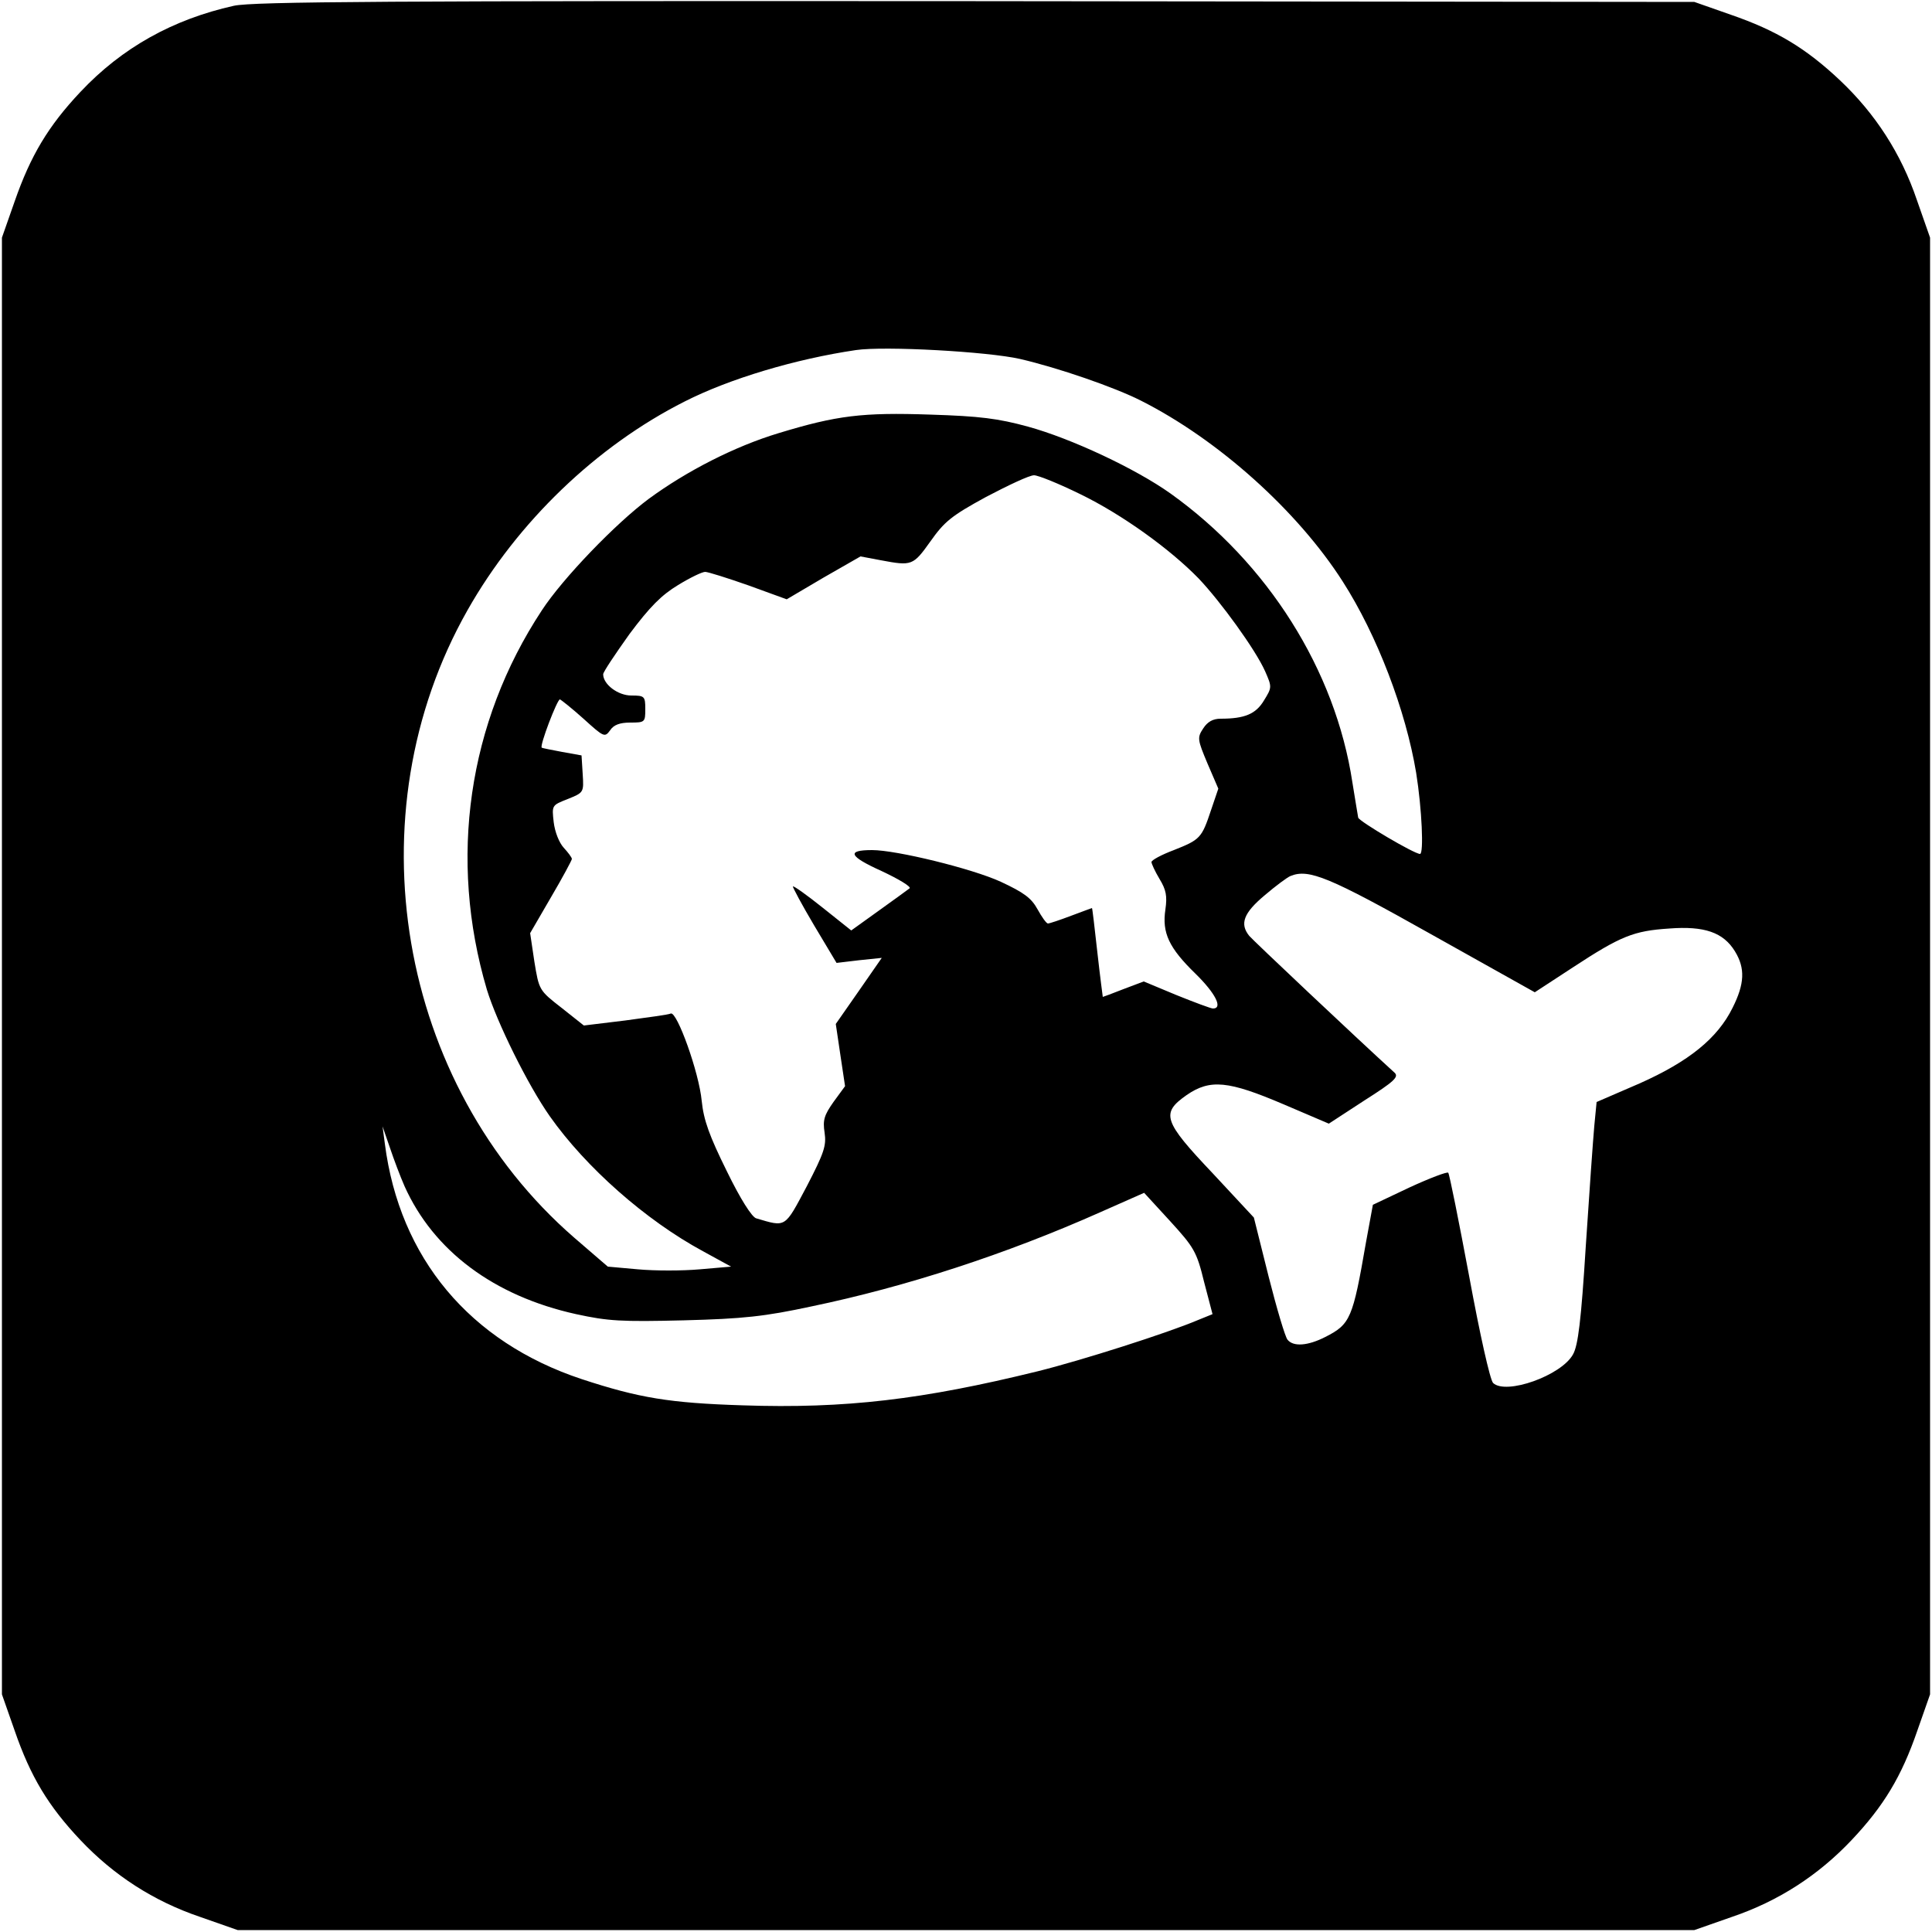 <?xml version="1.0" standalone="no"?>
<!DOCTYPE svg PUBLIC "-//W3C//DTD SVG 20010904//EN"
 "http://www.w3.org/TR/2001/REC-SVG-20010904/DTD/svg10.dtd">
<svg version="1.0" xmlns="http://www.w3.org/2000/svg"
 width="500pt" height="500pt" viewBox="0 0 500 500"
 preserveAspectRatio="xMidYMid meet">
<g transform="translate(0,500) scale(0.1,-0.1)"
fill="#000000" stroke="none">
<path d="M605 4985 c-157 -35 -289 -108 -397 -223 -83 -88 -129 -165 -170
-283 l-33 -94 0 -1885 0 -1885 33 -94 c41 -119 87 -195 170 -283 86 -91 189
-158 310 -199 l97 -34 1885 0 1885 0 97 34 c121 41 224 108 310 199 83 88 129
164 170 283 l33 94 0 1885 0 1885 -34 97 c-41 121 -108 224 -199 310 -88 83
-164 129 -283 170 l-94 33 -1860 2 c-1515 1 -1871 -1 -1920 -12z m2035 -914
c99 -23 244 -73 313 -108 200 -101 405 -285 522 -468 89 -139 163 -333 190
-495 15 -94 20 -210 10 -210 -15 0 -157 84 -160 94 -1 6 -8 47 -15 91 -44 291
-219 568 -471 748 -90 64 -256 142 -369 173 -77 21 -124 27 -252 31 -176 6
-242 -2 -393 -48 -113 -34 -238 -98 -336 -170 -85 -63 -223 -206 -277 -289
-191 -290 -242 -643 -142 -981 26 -85 106 -247 163 -328 93 -132 248 -269 396
-349 l73 -40 -81 -7 c-45 -4 -116 -4 -160 0 l-78 7 -87 75 c-457 397 -576
1095 -276 1624 129 228 334 425 562 540 116 59 287 110 443 133 74 11 342 -4
425 -23z m156 -350 c107 -52 231 -141 306 -218 57 -60 147 -184 172 -240 18
-41 18 -42 -3 -76 -21 -35 -50 -47 -112 -47 -20 0 -34 -8 -45 -25 -16 -24 -15
-29 11 -91 l28 -65 -19 -56 c-24 -72 -28 -76 -96 -103 -32 -12 -58 -26 -58
-31 0 -4 9 -24 21 -44 17 -28 20 -44 15 -79 -9 -60 9 -99 78 -166 51 -50 72
-90 45 -90 -5 0 -48 16 -95 35 l-84 35 -53 -20 c-28 -11 -52 -20 -53 -20 0 0
-7 52 -14 115 -7 63 -13 115 -14 115 0 0 -25 -9 -54 -20 -29 -11 -56 -20 -60
-20 -4 0 -16 17 -27 37 -16 29 -35 43 -95 71 -74 34 -270 82 -333 82 -67 0
-60 -16 24 -54 45 -21 78 -41 73 -45 -5 -4 -41 -30 -80 -58 l-71 -51 -74 59
c-40 32 -75 57 -77 55 -1 -2 23 -47 55 -101 l58 -97 59 7 58 6 -59 -85 -60
-86 12 -81 12 -80 -30 -41 c-24 -34 -28 -47 -23 -79 5 -34 -1 -52 -46 -139
-58 -109 -53 -106 -131 -83 -11 3 -41 50 -76 122 -45 91 -60 132 -65 182 -7
74 -64 232 -80 226 -6 -3 -59 -10 -118 -18 l-107 -13 -58 46 c-58 45 -58 46
-70 119 l-11 74 54 93 c30 51 54 96 54 99 0 4 -10 17 -21 29 -12 13 -23 41
-26 66 -5 44 -5 44 36 60 42 17 42 17 39 65 l-3 48 -50 9 c-27 5 -52 10 -53
11 -6 5 40 125 47 125 3 -1 31 -23 61 -50 53 -48 55 -49 69 -30 9 14 25 20 52
20 38 0 39 1 39 35 0 33 -2 35 -36 35 -35 0 -73 29 -73 55 0 6 31 52 68 104
53 71 83 101 126 127 31 19 62 34 70 34 7 0 58 -16 112 -35 l99 -36 95 56 96
55 53 -10 c80 -15 83 -14 128 49 36 51 54 66 144 115 57 30 112 56 124 56 11
0 65 -22 120 -49z m908 -1139 l268 -150 98 64 c125 82 158 95 250 101 91 7
140 -10 170 -59 27 -44 25 -84 -6 -146 -39 -79 -113 -139 -241 -196 l-111 -48
-6 -62 c-3 -33 -13 -173 -22 -311 -12 -193 -20 -257 -33 -280 -30 -55 -174
-106 -207 -74 -8 9 -34 125 -62 277 -27 144 -51 264 -54 267 -3 3 -48 -14
-100 -38 l-95 -45 -18 -98 c-34 -196 -40 -211 -105 -244 -45 -23 -83 -26 -98
-7 -6 7 -28 81 -49 164 l-38 152 -107 115 c-128 135 -134 155 -67 202 61 42
108 37 251 -24 l117 -50 92 60 c77 49 90 61 78 72 -101 92 -367 343 -376 354
-25 31 -15 59 40 105 28 24 59 47 67 50 47 19 99 -2 364 -151z m-2657 -652
c75 -167 231 -284 444 -331 83 -18 116 -20 279 -16 154 4 209 10 330 36 245
51 503 135 748 244 l113 50 67 -73 c62 -68 69 -79 88 -157 l22 -84 -37 -15
c-80 -34 -303 -105 -416 -133 -297 -73 -497 -97 -763 -88 -189 6 -268 19 -417
68 -289 96 -471 313 -509 609 l-6 45 19 -55 c10 -30 27 -75 38 -100z"/>
</g>
</svg>
